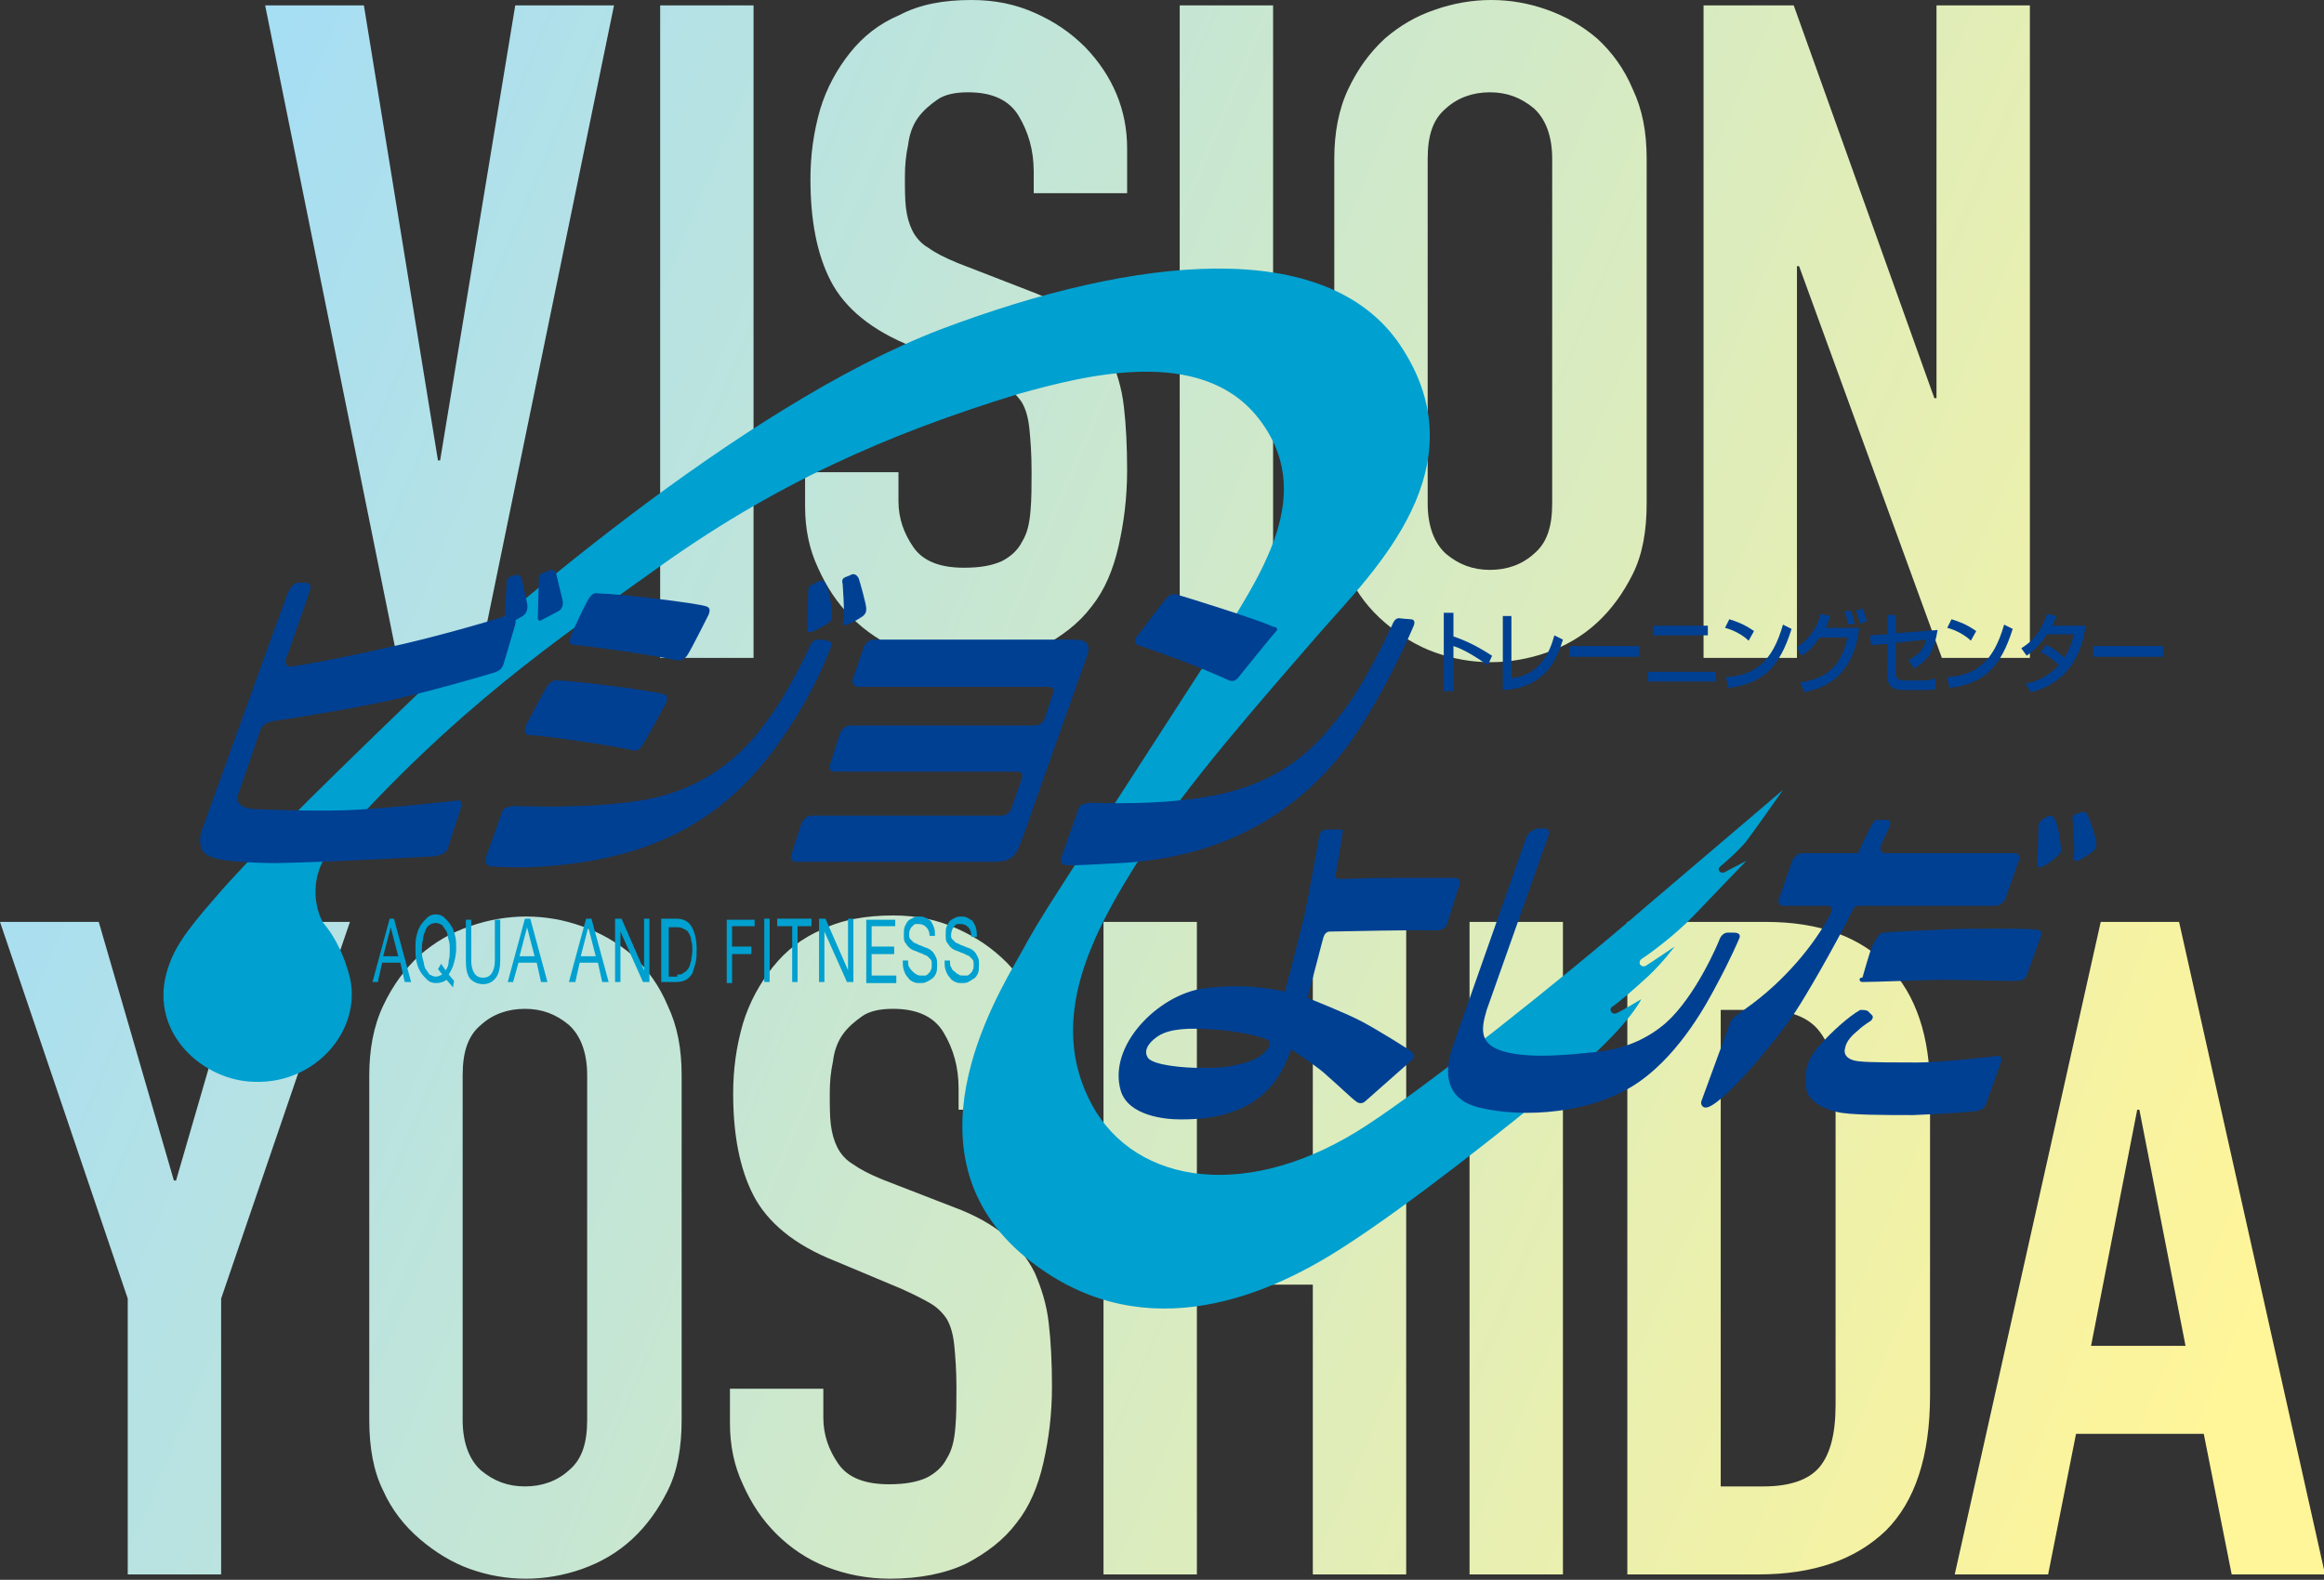 <?xml version="1.0" encoding="utf-8"?>
<!-- Generator: Adobe Illustrator 26.5.2, SVG Export Plug-In . SVG Version: 6.00 Build 0)  -->
<svg version="1.1" id="レイヤー_1" xmlns="http://www.w3.org/2000/svg" xmlns:xlink="http://www.w3.org/1999/xlink" x="0px"
	 y="0px" viewBox="0 0 216.5 147.2" style="enable-background:new 0 0 216.5 147.2;" xml:space="preserve">
<rect x="0" y="0" width="216.5" height="147.2" fill="#333333" stroke="none"/>
<style type="text/css">
	.st0{fill:url(#SVGID_1_);}
	.st1{fill:none;stroke:#DF007F;stroke-width:0.297;stroke-miterlimit:10;}
	.st2{fill:#00A0D0;}
	.st3{fill:#004093;}
</style>
<linearGradient id="SVGID_1_" gradientUnits="userSpaceOnUse" x1="11.805" y1="36.096" x2="211.244" y2="120.366">
	<stop  offset="0" style="stop-color:#A6DEF4"/>
	<stop  offset="1" style="stop-color:#FFF599"/>
</linearGradient>
<path class="st0" d="M57.2,0.5L44.7,61.3H37L24.7,0.5h9.2l6.9,42.4H41l7-42.4H57.2z M61.5,61.3V0.5h8.7v60.8H61.5z M105,18h-8.7v-2
	c0-2-0.5-3.7-1.4-5.2c-0.9-1.5-2.5-2.2-4.7-2.2c-1.2,0-2.2,0.2-2.9,0.7c-0.7,0.5-1.3,1-1.8,1.7c-0.5,0.7-0.8,1.6-0.9,2.5
	c-0.2,0.9-0.3,1.9-0.3,2.9c0,1.2,0,2.2,0.1,3c0.1,0.8,0.3,1.5,0.6,2.1c0.3,0.6,0.8,1.2,1.5,1.6c0.7,0.5,1.5,0.9,2.7,1.4l6.7,2.6
	c1.9,0.7,3.5,1.6,4.7,2.6c1.2,1,2.1,2.1,2.8,3.5c0.6,1.4,1.1,2.9,1.3,4.7c0.2,1.7,0.3,3.7,0.3,5.9c0,2.6-0.3,4.9-0.8,7.1
	c-0.5,2.2-1.3,4.1-2.5,5.6c-1.2,1.6-2.8,2.8-4.7,3.8c-1.9,0.9-4.3,1.4-7.1,1.4c-2.1,0-4.1-0.4-5.9-1.1c-1.8-0.7-3.4-1.8-4.7-3.1
	c-1.3-1.3-2.3-2.8-3.1-4.6c-0.8-1.7-1.2-3.6-1.2-5.7v-3.2h8.7v2.7c0,1.6,0.5,3,1.4,4.3c0.9,1.3,2.5,1.9,4.7,1.9
	c1.5,0,2.6-0.2,3.5-0.6c0.8-0.4,1.5-1,1.9-1.8c0.5-0.8,0.7-1.7,0.8-2.9c0.1-1.1,0.1-2.3,0.1-3.7c0-1.6-0.1-2.9-0.2-3.9
	c-0.1-1-0.3-1.8-0.7-2.5c-0.4-0.6-0.9-1.1-1.6-1.5c-0.7-0.4-1.5-0.8-2.6-1.3L85,32.3c-3.8-1.5-6.3-3.6-7.6-6.1
	c-1.3-2.5-1.9-5.7-1.9-9.5c0-2.3,0.3-4.4,0.9-6.5c0.6-2,1.6-3.8,2.8-5.3c1.2-1.5,2.7-2.7,4.6-3.5C85.7,0.4,87.9,0,90.5,0
	c2.2,0,4.1,0.4,5.9,1.2c1.8,0.8,3.3,1.8,4.7,3.2c2.6,2.7,3.9,5.9,3.9,9.4V18z M109.9,61.3V0.5h8.7v60.8H109.9z M124.3,14.8
	c0-2.4,0.4-4.6,1.3-6.5c0.9-1.9,2-3.4,3.4-4.7c1.4-1.2,2.9-2.1,4.7-2.7c1.7-0.6,3.5-0.9,5.2-0.9c1.8,0,3.5,0.3,5.2,0.9
	c1.7,0.6,3.3,1.5,4.7,2.7c1.4,1.3,2.5,2.8,3.3,4.7c0.9,1.9,1.3,4,1.3,6.5v32.1c0,2.6-0.4,4.8-1.3,6.6c-0.9,1.8-2,3.3-3.3,4.5
	c-1.4,1.3-3,2.2-4.7,2.8c-1.7,0.6-3.5,0.9-5.2,0.9c-1.8,0-3.5-0.3-5.2-0.9c-1.7-0.6-3.3-1.6-4.7-2.8c-1.4-1.2-2.6-2.7-3.4-4.5
	c-0.9-1.8-1.3-4-1.3-6.6V14.8z M133,46.9c0,2.1,0.6,3.7,1.7,4.7c1.2,1,2.5,1.5,4.1,1.5c1.6,0,3-0.5,4.1-1.5c1.2-1,1.7-2.5,1.7-4.7
	V14.8c0-2.1-0.6-3.7-1.7-4.7c-1.2-1-2.5-1.5-4.1-1.5c-1.6,0-3,0.5-4.1,1.5c-1.2,1-1.7,2.5-1.7,4.7V46.9z M158.7,61.3V0.5h8.4
	l13.1,36.6h0.2V0.5h8.7v60.8h-8.2l-13.3-36.5h-0.2v36.5H158.7z M11.9,146.7V121L0,85.9h9.2l7,24.1h0.2l7-24.1h9.2L20.6,121v25.7
	H11.9z M34.4,100.2c0-2.4,0.4-4.6,1.3-6.5c0.9-1.9,2-3.4,3.4-4.7c1.4-1.2,2.9-2.1,4.7-2.7c1.7-0.6,3.5-0.9,5.2-0.9
	c1.8,0,3.5,0.3,5.2,0.9c1.7,0.6,3.3,1.5,4.7,2.7c1.4,1.3,2.5,2.8,3.3,4.7c0.9,1.9,1.3,4,1.3,6.5v32.1c0,2.6-0.4,4.8-1.3,6.6
	c-0.9,1.8-2,3.3-3.3,4.5c-1.4,1.3-3,2.2-4.7,2.8c-1.7,0.6-3.5,0.9-5.2,0.9c-1.8,0-3.5-0.3-5.2-0.9c-1.7-0.6-3.3-1.6-4.7-2.8
	c-1.4-1.2-2.6-2.7-3.4-4.5c-0.9-1.8-1.3-4-1.3-6.6V100.2z M43.1,132.3c0,2.1,0.6,3.7,1.7,4.7c1.2,1,2.5,1.5,4.1,1.5
	c1.6,0,3-0.5,4.1-1.5c1.2-1,1.7-2.5,1.7-4.7v-32.1c0-2.1-0.6-3.7-1.7-4.7c-1.2-1-2.5-1.5-4.1-1.5c-1.6,0-3,0.5-4.1,1.5
	c-1.2,1-1.7,2.5-1.7,4.7V132.3z M98,103.4h-8.7v-2c0-2-0.5-3.7-1.4-5.2c-0.9-1.5-2.5-2.2-4.7-2.2c-1.2,0-2.2,0.2-2.9,0.7
	c-0.7,0.5-1.3,1-1.8,1.7c-0.5,0.7-0.8,1.6-0.9,2.5c-0.2,0.9-0.3,1.9-0.3,2.9c0,1.2,0,2.2,0.1,3c0.1,0.8,0.3,1.5,0.6,2.1
	c0.3,0.6,0.8,1.2,1.5,1.6c0.7,0.5,1.5,0.9,2.7,1.4l6.7,2.6c1.9,0.7,3.5,1.6,4.7,2.6c1.2,1,2.1,2.1,2.8,3.5c0.6,1.4,1.1,2.9,1.3,4.7
	c0.2,1.7,0.3,3.7,0.3,5.9c0,2.6-0.3,4.9-0.8,7.1c-0.5,2.2-1.3,4.1-2.5,5.6c-1.2,1.6-2.8,2.8-4.7,3.8c-1.9,0.9-4.3,1.4-7.1,1.4
	c-2.1,0-4.1-0.4-5.9-1.1c-1.8-0.7-3.4-1.8-4.7-3.1c-1.3-1.3-2.3-2.8-3.1-4.6c-0.8-1.7-1.2-3.6-1.2-5.7v-3.2h8.7v2.7
	c0,1.6,0.5,3,1.4,4.3c0.9,1.3,2.5,1.9,4.7,1.9c1.5,0,2.6-0.2,3.5-0.6c0.8-0.4,1.5-1,1.9-1.8c0.5-0.8,0.7-1.7,0.8-2.9
	c0.1-1.1,0.1-2.3,0.1-3.7c0-1.6-0.1-2.9-0.2-3.9c-0.1-1-0.3-1.8-0.7-2.5c-0.4-0.6-0.9-1.1-1.6-1.5c-0.7-0.4-1.5-0.8-2.6-1.3
	l-6.2-2.6c-3.8-1.5-6.3-3.6-7.6-6.1c-1.3-2.5-1.9-5.7-1.9-9.5c0-2.3,0.3-4.4,0.9-6.5c0.6-2,1.6-3.8,2.8-5.3c1.2-1.5,2.7-2.7,4.6-3.5
	c1.8-0.9,4.1-1.3,6.6-1.3c2.2,0,4.1,0.4,5.9,1.2c1.8,0.8,3.3,1.8,4.7,3.2c2.6,2.7,3.9,5.9,3.9,9.4V103.4z M102.8,146.7V85.9h8.7v26
	h10.8v-26h8.7v60.8h-8.7v-27h-10.8v27H102.8z M136.9,146.7V85.9h8.7v60.8H136.9z M151.6,146.7V85.9h12.9c5,0,8.8,1.4,11.4,4.1
	c2.6,2.7,3.9,6.6,3.9,11.6V130c0,5.7-1.4,9.9-4.1,12.6c-2.8,2.7-6.7,4.1-11.9,4.1H151.6z M160.3,94.1v44.4h4c2.4,0,4.2-0.6,5.2-1.8
	c1-1.2,1.5-3.1,1.5-5.8v-29.3c0-2.4-0.5-4.2-1.5-5.5c-1-1.3-2.7-2-5.3-2H160.3z M182.1,146.7l13.6-60.8h7.3l13.6,60.8h-8.7
	l-2.6-13.1h-11.9l-2.6,13.1H182.1z M203.6,125.4l-4.3-22h-0.2l-4.3,22H203.6z"/>
<g>
	<g>
		<path class="st1" d="M162.4,80.2"/>
		<path class="st2" d="M152.9,93.1c0,0-1.2,2.6-6.9,7.3c-5.7,4.7-14.5,11.7-20.7,15.7c-8.1,5.3-19.5,9.4-29.7,1.1
			c-11.6-9.5-3.1-23.8-0.6-28.2c2.3-4.2,2.2-3.8,18-28.3c4.4-7.1,9.9-14.7,4.1-21.9c-5.3-6.5-15.8-3.9-22.2-2.1
			c-12.1,3.7-22.9,8.4-34.3,16.7c-8.4,6-18.2,12.6-29.6,25.5c-2.7,3.1-1.3,6.6-0.8,7.2c0.5,0.6,1.7,2.2,2.4,5
			c1.1,4.8-3.1,9.9-8.9,9.7c-4.8-0.1-9.7-4.5-8.2-10.1c0.6-2.2,1.7-3.8,4.5-7c2.8-3.3,8.7-9.2,17.2-17.4
			c8.4-8.2,31.9-28.5,50.4-35.6c18.5-7,36-8.6,42.8,1.4c7.7,11.4-2.4,21.1-7.4,26.8c-5,5.8-12.6,14.3-16.7,20.9
			c-4.4,6.9-8.9,15.1-4.6,23.1c4.1,7.6,14.8,9.1,25.7,1.9c5.8-3.8,17.7-13.2,25.9-20.3l12.8-10.9c0,0-2.8,4-3.5,4.9
			c-0.9,1-1.6,1.6-2.3,2.2c-0.4,0.3-0.1,0.7,0.3,0.6c0.4-0.2,2.1-1.1,2.1-1.1s-2.9,3-4.9,5.1c-1.7,1.8-4.3,3.7-4.8,4
			c-0.5,0.3-0.2,0.9,0.3,0.7c0.5-0.3,2.7-1.8,2.7-1.8s-1.1,1.5-2.5,2.8c-1.3,1.2-2.7,2.4-3.3,2.8c-0.4,0.3,0,0.8,0.4,0.6
			C150.9,94.3,152.9,93.1,152.9,93.1z"/>
		<path class="st3" d="M27.2,62.1c0,0,3.4-0.5,8.6-1.7c5.2-1.1,11-2.9,11-2.9c0.7-0.2,1.4-0.3,1.2,0.7l-1.1,3.7
			c-0.2,0.6-0.6,0.7-1.3,0.9c0,0-6,1.8-10.4,2.7c-4.4,0.9-9.8,1.7-9.8,1.7c-0.8,0.2-0.9,0.4-1.1,0.7l-1.9,5.5
			c-0.3,0.8-0.8,1.9,1.5,2c0,0,4.6,0.2,8.2,0.1c3.4-0.1,10.4-0.9,10.4-0.9c0.4-0.1,0.6,0.1,0.4,0.8l-1.2,3.7
			c-0.2,0.4-0.6,0.6-1.4,0.7c0,0-9.1,0.5-13.7,0.6c-2.4,0.1-5.3-0.2-5.3-0.2c-0.5-0.1-1.3-0.1-2.1-0.6c-0.8-0.5-0.6-1.9-0.3-2.5
			c0,0,7.6-21.1,7.9-21.8c0.2-0.5,0.6-1,0.9-1h0.7c0.4,0,0.6,0.2,0.5,0.6c-0.1,0.3-0.4,1.2-0.4,1.2l-1.7,4.9
			C26.4,61.7,26.6,62.2,27.2,62.1z"/>
		<path class="st3" d="M51.8,53.4l0.6,2.5c0.1,0.3,0,0.8-0.3,1l-1.7,0.9c-0.1,0.1-0.3,0-0.3-0.2l0.1-3.8c0-0.2,0.2-0.3,0.3-0.4
			l0.6-0.2C51.3,53,51.7,53.1,51.8,53.4z"/>
		<path class="st3" d="M48.6,53.9l0.5,2.3c0.1,0.5,0,0.9-0.4,1.2l-1.4,0.8c-0.1,0.1-0.3,0-0.3-0.2l0.2-3.7c0-0.2,0.1-0.5,0.4-0.6
			l0.4-0.1C48.1,53.5,48.5,53.6,48.6,53.9z"/>
		<path class="st3" d="M51,63.9c-0.5,0.8-1.6,2.9-2,3.7c-0.3,0.8,0.1,0.9,0.4,0.9c1.1,0,8.5,1.1,9.5,1.4c0.4,0.1,0.6,0,0.9-0.4
			c0.3-0.4,2.2-3.9,2.2-3.9c0.2-0.4,0.2-0.8-0.1-0.9c-0.8-0.3-8.4-1.3-10.1-1.3C51.6,63.4,51.3,63.5,51,63.9z"/>
		<path class="st3" d="M54.9,55.7c-0.5,0.8-1.4,2.8-1.7,3.5c-0.3,0.8,0,0.9,0.4,0.9c1.2,0.1,7.1,0.9,9.3,1.4c0.4,0.1,0.8,0,1.1-0.4
			c0.3-0.4,2-3.8,2-3.8c0.2-0.5,0.1-0.7-0.2-0.8c-0.8-0.3-8.3-1.2-10-1.2C55.4,55.2,55.2,55.3,54.9,55.7z"/>
		<path class="st3" d="M77,59.7c0.2,0,0.6,0.1,0.4,0.6c0,0-1.4,4.1-4.9,9c-4.7,6.6-11,10.6-21.4,11.4c-2.1,0.2-4.9,0.1-5.5,0
			c-0.4-0.1-0.4-0.5-0.3-0.9l1.5-4.2c0.1-0.3,0.4-0.4,1-0.5c0.6,0,6.8,0.3,11.8-0.5c7-1.1,10.4-5.4,11.9-7.5c2-2.6,4-7,4-7
			c0.2-0.6,0.9-0.5,0.9-0.5S76.8,59.6,77,59.7z"/>
		<path class="st3" d="M131.4,57.7c0.2,0,0.5,0.1,0.3,0.6c0,0-2.4,5.8-5.8,10.7c-4.7,6.6-11.7,10.8-21.2,11.4
			c-2.1,0.1-5,0.3-5.5,0.2c-0.4-0.1-0.4-0.5-0.3-0.8l1.6-4.5c0.1-0.3,0.4-0.4,1-0.5c0.6,0,6.7,0.3,11.7-0.7c7.1-1.4,10-5.4,11.6-7.4
			c2.4-2.9,5-8.7,5-8.7c0.2-0.4,0.5-0.4,0.5-0.4S131.2,57.7,131.4,57.7z"/>
		<path class="st3" d="M78.9,58.2c0.6-0.2,1.2-0.6,1.5-0.8c0.2-0.2,0.3-0.3,0.3-0.7c0-0.4-0.6-2.5-0.7-2.8c-0.2-0.4-0.5-0.5-0.8-0.3
			l-0.5,0.2c-0.2,0.1-0.3,0.3-0.2,0.6c0,0.2,0.2,2.6,0.1,3.3C78.5,58.1,78.4,58.4,78.9,58.2z"/>
		<path class="st3" d="M75.3,55c0,0.6-0.1,3.1-0.1,3.5c0,0.4,0.1,0.4,0.3,0.4c0.2,0,1.3-0.6,1.6-0.8c0.3-0.2,0.4-0.4,0.4-0.8
			c0-1-0.3-2.2-0.5-2.7c-0.2-0.5-0.3-0.6-0.8-0.4c-0.3,0.1-0.5,0.3-0.5,0.3S75.3,54.5,75.3,55z"/>
		<path class="st3" d="M118.9,58.8c-0.3,0.3-3.2,3.9-3.6,4.4c-0.3,0.3-0.6,0.3-0.8,0.2c-3.3-1.5-6.2-2.5-8.5-3.3
			c-0.5-0.2-0.2-0.7,0-0.9c0,0,2.4-3.2,2.7-3.5c0.3-0.3,0.5-0.4,0.9-0.3c0.5,0.1,8.1,2.5,9,3C118.9,58.4,119.1,58.6,118.9,58.8z"/>
		<path class="st3" d="M135.5,81.8c0,0-2.8,0-5.5,0c-2.5,0-4.9,0.1-5,0.1c-0.2,0-0.6,0-0.6-0.3c0.4-2,0.6-3.7,0.7-4.1
			c0-0.2-0.1-0.2-0.2-0.2l-1.4,0c-0.2,0-0.5,0.2-0.6,0.6c0,0-0.9,5.1-1.4,7.5c-0.3,1.2-1.1,4.4-1.8,7c-2.6-0.6-5.2-0.6-7.6-0.3
			c-4.2,0.6-8.9,5.3-7.7,9.5c0.7,2.4,4.2,2.7,5.5,2.7c7.7,0.1,9.5-4.2,10.3-6.3c0,0,0-0.1,0.1-0.2c0.1,0.1,0.2,0.1,0.3,0.2
			c0.5,0.3,2.4,1.6,3,2.2c0.6,0.5,2.5,2.3,2.7,2.4c0.2,0.2,0.6,0.3,0.9,0l4.3-3.8c0.4-0.3,0.2-0.6,0-0.8c-0.2-0.2-3.1-2-4.6-2.8
			c-1.5-0.8-4.8-2.1-4.8-2.1c-0.1,0-0.2-0.1-0.3-0.1c0.7-2.6,1.4-5.4,1.5-5.7c0.1-0.3,0.3-0.5,0.6-0.5c0,0,9.4-0.2,9.9-0.1
			c0.2,0,0.9-0.1,1-0.6c0,0,1.1-3.5,1.2-3.8C136,82,135.9,81.8,135.5,81.8z M118.1,97.7c-0.3,0.5-1.2,1.2-2.8,1.5
			c-1.3,0.3-1.7,0.3-3.7,0.3c-1,0-4.3-0.2-4.7-1c-0.3-0.5-0.1-1.2,0.9-1.9c0.7-0.5,2-0.9,4.9-0.7c2.1,0.1,4.8,0.6,5.6,1.1
			C118.3,97.2,118.3,97.5,118.1,97.7z"/>
		<path class="st3" d="M159.9,91.8c1.3-2.4,2.1-4.3,2.1-4.3c0.2-0.4,0-0.6-0.5-0.6c0,0-0.5,0-0.6,0c-0.1,0-0.5,0.1-0.7,0.6
			c-0.1,0.3-2.2,5.3-5,7.8c-1.6,1.4-3.7,2.4-6.3,2.7c-2.9,0.3-5.9,0.6-8.3,0.1c-2.8-0.6-2.7-2-2.1-4l5.7-16.1
			c0.2-0.5,0.1-0.8-0.3-0.8h-0.7c-0.3,0.1-0.8,0.3-1,0.8l-6.9,19.6c-0.5,1.5-1.2,4.7,2.5,5.6c4.1,1,10.6,0.6,14.9-2.4
			C156.7,98,159.2,93.1,159.9,91.8z"/>
		<path class="st3" d="M94.9,79l0.9-2.4C95.9,76.2,96,76,96,76c0,0,0.1-0.3,0.2-0.6l5-14.1c0.4-1,0.3-1.7-1.1-1.7H81.4
			c-0.4,0-0.7,0.3-0.9,0.6l-1.1,3.2C79.4,63.7,79.6,64,80,64h17.7c0.4,0,0.6,0.3,0.4,0.6L97.3,67c-0.1,0.3-0.5,0.6-0.9,0.6H79.2
			c-0.4,0-0.7,0.3-0.9,0.6l-1,3.1c-0.1,0.3,0.1,0.6,0.4,0.6h17.1c0.4,0,0.5,0.3,0.4,0.6l-1,2.9c-0.1,0.3-0.5,0.6-0.9,0.6H75.6
			c-0.4,0-0.7,0.3-0.9,0.6l-1,3.1c-0.1,0.3,0.1,0.6,0.4,0.6h17.8c0.4,0,0.5,0,0.8,0C93.9,80.3,94.5,79.9,94.9,79z"/>
		<path class="st3" d="M172.8,79.5h-4.9c-0.4,0-0.7,0.3-0.9,0.6l-1.3,3.7c-0.1,0.3,0.1,0.6,0.4,0.6h4.3c0.2,0,0.3,0.4,0.1,0.8
			c-1.4,2.7-4.2,6.2-7.9,8.8c-0.9,0.7-1.3,0.8-1.5,1.5l-2.6,7.1c-0.1,0.3,0.1,0.6,0.4,0.6c1.4,0,6.8-6.5,8.4-9
			c0.8-1.2,3.4-5.6,5.4-9.6c0,0,0.1-0.2,0.5-0.2h12.7c0.4,0,0.7-0.3,0.9-0.6l1.3-3.7c0.1-0.3-0.1-0.6-0.4-0.6h-12
			c-0.7,0-0.5-0.7-0.5-0.7c0.5-1.1,0.8-1.7,0.8-1.7c0.2-0.5,0.1-0.7-0.3-0.7h-0.8c-0.4,0-0.4,0.3-0.6,0.6c0,0-0.6,1.1-1.2,2.5
			C173.3,79.3,173.2,79.5,172.8,79.5z"/>
		<path class="st3" d="M169.6,93.6"/>
		<path class="st3" d="M174,94.2l0.4,0.4c0.1,0.1,0.1,0.3-0.1,0.5c0,0-0.8,0.5-1.2,0.9c-0.5,0.4-1.1,1-1.2,1.6
			c-0.2,0.6,0.1,1.2,1.4,1.3c0.8,0.1,3.7,0.1,5.3,0.1c2,0,6.8-0.5,7.3-0.6c0.6-0.1,0.6,0.3,0.5,0.6l-1.4,3.9
			c-0.1,0.3-0.5,0.6-0.8,0.6c-0.4,0.1-3.3,0.3-6,0.4c-2.7,0-6,0-7.1-0.3c-1.7-0.4-2.3-1.1-2.6-1.5c-0.2-0.3-0.3-0.9-0.3-1.5
			c0-0.4,0.1-1,0.1-1.1c0.3-1.1,1-1.9,1.5-2.4c0.7-0.8,2.4-2.4,3.5-3C173.5,94.1,173.8,94.1,174,94.2z"/>
		<path class="st3" d="M173.5,91.5c1.3,0,5.9-0.2,7.4-0.2c1.5,0,6.1,0.1,6.6,0.1c0.6,0,1.1,0,1.3-0.5l1.3-3.6c0.2-0.5,0-0.7-0.7-0.7
			c-0.7-0.1-6.4-0.1-8.3,0c-1.3,0.1-5.3,0.2-5.5,0.3c-0.3,0-0.5,0.1-0.6,0.3c0,0-0.3,0.4-0.4,0.6c-0.1,0.2-0.2,0.3-0.2,0.4
			c-0.2,0.4-0.9,2.9-0.9,2.9C173.2,91,173.1,91.5,173.5,91.5z"/>
		<path class="st3" d="M190.7,87"/>
		<path class="st3" d="M193.6,80.2c0.6-0.3,1.2-0.7,1.4-0.9c0.2-0.2,0.3-0.3,0.3-0.7c0-0.4-0.6-2.3-0.8-2.6
			c-0.2-0.4-0.4-0.4-0.7-0.3l-0.5,0.2c-0.2,0.1-0.3,0.3-0.2,0.6c0,0.2,0.2,2.5,0.1,3.2C193.1,80.1,193.3,80.3,193.6,80.2z"/>
		<path class="st3" d="M189.9,77c0,0.6-0.1,3-0.1,3.4c0,0.4,0.1,0.5,0.3,0.4c0.2,0,1.3-0.7,1.5-1c0.3-0.2,0.4-0.3,0.4-0.7
			c-0.1-1.2-0.3-2.1-0.5-2.6c-0.2-0.5-0.4-0.6-0.8-0.4l-0.5,0.3C190.1,76.6,189.9,76.6,189.9,77z"/>
		<g>
			<path class="st3" d="M135.4,57.2v2.1c1.8,0.6,3.1,1.5,3.6,1.8l-0.4,0.9c-0.8-0.6-2.2-1.5-3.2-1.8v4.2h-0.9v-7.3H135.4z"/>
			<path class="st3" d="M140.8,63.2c2.7-0.3,3.6-2.5,4-4l0.8,0.4c-0.5,1.6-1.5,4.5-5.6,4.7v-6.9h0.8V63.2z"/>
			<path class="st3" d="M152.7,60.2v1h-6.5v-1H152.7z"/>
			<path class="st3" d="M159.8,62.6v0.9h-6.3v-0.9H159.8z M159.1,58.3v0.9h-5.1v-0.9H159.1z"/>
			<path class="st3" d="M162.9,59.7c-0.5-0.5-1.4-1-2.2-1.2l0.4-0.8c0.6,0.2,1.3,0.4,2.3,1.1L162.9,59.7z M160.8,63.1
				c2.7-0.2,4.3-1.4,5.3-4.9l0.8,0.4c-1.1,3.5-2.6,5.1-5.9,5.5L160.8,63.1z"/>
			<path class="st3" d="M167.4,60.3c1.6-1,2.1-2.6,2.2-3.1l0.9,0.2c-0.1,0.3-0.2,0.6-0.4,1.1h3.1c-0.6,5.1-3.9,5.7-5.1,6l-0.4-0.9
				c2.4-0.4,3.8-1.4,4.4-4.2h-2.6c-0.6,0.9-1.1,1.4-1.7,1.7L167.4,60.3z M172.2,58.2c-0.2-0.7-0.2-0.8-0.4-1.2l0.6-0.1
				c0.1,0.2,0.2,0.5,0.4,1.2L172.2,58.2z M173.3,58.1c-0.2-0.6-0.3-1-0.4-1.2l0.6-0.2c0.1,0.3,0.3,0.6,0.4,1.2L173.3,58.1z"/>
			<path class="st3" d="M180.5,58.7c-0.3,1.9-0.8,2.8-2.2,3.6l-0.5-0.8c1.2-0.6,1.5-1.3,1.6-1.9l-2.8,0.3v2.6c0,0.7,0.1,0.9,0.9,0.9
				h1.5c0.4,0,0.9,0,1.3-0.2v1c-0.3,0.1-0.9,0.1-1.2,0.1h-1.7c-1.4,0-1.6-0.6-1.6-1.7V60l-1.5,0.1l-0.1-0.9l1.6-0.1v-1.8h0.8V59
				L180.5,58.7z"/>
			<path class="st3" d="M183.6,59.7c-0.5-0.5-1.4-1-2.2-1.2l0.4-0.8c0.6,0.2,1.3,0.4,2.3,1.1L183.6,59.7z M181.4,63.1
				c2.7-0.2,4.3-1.4,5.3-4.9l0.8,0.4c-1.1,3.5-2.6,5.1-5.9,5.5L181.4,63.1z"/>
			<path class="st3" d="M190.6,60.1c0.3,0.1,0.9,0.4,1.7,1.2c0.6-0.9,0.8-1.8,0.9-2.2h-2.5c-0.8,1.2-1.6,1.8-1.9,2l-0.5-0.7
				c1.3-0.8,1.9-1.8,2.4-3.2l0.9,0.2c-0.1,0.2-0.2,0.4-0.4,0.9h3.1c-0.2,1.3-0.8,5.1-5.1,6.2l-0.5-0.8c0.5-0.1,1.7-0.3,3.1-1.7
				c-0.7-0.7-1.3-1.1-1.7-1.2L190.6,60.1z"/>
			<path class="st3" d="M201.5,60.2v1h-6.5v-1H201.5z"/>
		</g>
		<g>
			<path class="st2" d="M36.7,85.6l1.6,5.9h-0.6l-0.4-1.8h-1.7l-0.4,1.8h-0.5l1.6-5.9H36.7z M37.1,89.1l-0.7-2.7h0l-0.7,2.7H37.1z"
				/>
			<path class="st2" d="M41.6,91.3c-0.3,0.2-0.6,0.3-1,0.3c-0.3,0-0.6-0.1-0.8-0.3c-0.2-0.2-0.4-0.4-0.6-0.7c-0.2-0.3-0.3-0.6-0.4-1
				c-0.1-0.4-0.1-0.8-0.1-1.2c0-0.4,0-0.8,0.1-1.2c0.1-0.4,0.2-0.7,0.4-1c0.2-0.3,0.4-0.5,0.6-0.7c0.2-0.2,0.5-0.3,0.8-0.3
				c0.3,0,0.6,0.1,0.8,0.3c0.2,0.2,0.4,0.4,0.6,0.7c0.2,0.3,0.3,0.6,0.4,1c0.1,0.4,0.1,0.8,0.1,1.2c0,0.4-0.1,0.9-0.2,1.3
				c-0.1,0.4-0.3,0.8-0.5,1.1l0.5,0.6L42.2,92L41.6,91.3z M41.5,90.4c0.2-0.2,0.3-0.5,0.3-0.9c0.1-0.3,0.1-0.7,0.1-1
				c0-0.3,0-0.6-0.1-0.9c-0.1-0.3-0.1-0.6-0.2-0.8c-0.1-0.2-0.3-0.4-0.4-0.6c-0.2-0.1-0.4-0.2-0.6-0.2c-0.2,0-0.5,0.1-0.6,0.2
				c-0.2,0.1-0.3,0.3-0.4,0.6c-0.1,0.2-0.2,0.5-0.2,0.8c-0.1,0.3-0.1,0.6-0.1,0.9c0,0.3,0,0.6,0.1,0.9c0.1,0.3,0.1,0.6,0.2,0.8
				c0.1,0.2,0.3,0.4,0.4,0.6c0.2,0.1,0.4,0.2,0.6,0.2c0.2,0,0.4-0.1,0.6-0.2l-0.4-0.5l0.3-0.5L41.5,90.4z"/>
			<path class="st2" d="M46.2,91.1c-0.3,0.4-0.7,0.6-1.2,0.6c-0.5,0-0.9-0.2-1.2-0.5c-0.3-0.4-0.4-0.9-0.4-1.7v-3.8h0.5v3.8
				c0,0.5,0.1,0.9,0.3,1.2c0.2,0.3,0.5,0.4,0.8,0.4c0.3,0,0.6-0.1,0.8-0.4c0.2-0.3,0.3-0.7,0.3-1.2v-3.8h0.5v3.8
				C46.6,90.1,46.5,90.7,46.2,91.1z"/>
			<path class="st2" d="M49.4,85.6l1.6,5.9h-0.6L50,89.7h-1.7l-0.5,1.8h-0.5l1.6-5.9H49.4z M49.8,89.1l-0.7-2.7h0l-0.7,2.7H49.8z"/>
			<path class="st2" d="M55.1,85.6l1.6,5.9h-0.6l-0.4-1.8H54l-0.4,1.8H53l1.6-5.9H55.1z M55.5,89.1l-0.7-2.7h0l-0.7,2.7H55.5z"/>
			<path class="st2" d="M57.9,85.6l2.1,4.8h0v-4.8h0.5v5.9h-0.6l-2.1-4.7h0v4.7h-0.5v-5.9H57.9z"/>
			<path class="st2" d="M63,85.6c0.6,0,1.1,0.2,1.4,0.7c0.3,0.5,0.5,1.2,0.5,2.1c0,0.5,0,0.9-0.1,1.3c-0.1,0.4-0.2,0.7-0.3,1
				c-0.2,0.3-0.4,0.5-0.6,0.6c-0.2,0.1-0.5,0.2-0.9,0.2h-1.4v-5.9H63z M63.1,90.8c0.1,0,0.1,0,0.2,0c0.1,0,0.2,0,0.3-0.1
				c0.1-0.1,0.2-0.1,0.3-0.2c0.1-0.1,0.2-0.2,0.3-0.4c0.1-0.2,0.1-0.4,0.2-0.6c0-0.3,0.1-0.6,0.1-0.9c0-0.3,0-0.7-0.1-0.9
				c0-0.3-0.1-0.5-0.2-0.7c-0.1-0.2-0.2-0.3-0.4-0.4c-0.2-0.1-0.4-0.2-0.6-0.2h-0.9v4.6H63.1z"/>
			<path class="st2" d="M70.3,85.6v0.7h-2.1v1.9H70v0.7h-1.8v2.7h-0.5v-5.9H70.3z"/>
			<path class="st2" d="M71.7,85.6v5.9h-0.5v-5.9H71.7z"/>
			<path class="st2" d="M72.4,86.3v-0.7h3.2v0.7h-1.3v5.2h-0.5v-5.2H72.4z"/>
			<path class="st2" d="M76.9,85.6l2.1,4.8h0v-4.8h0.5v5.9h-0.6l-2.1-4.7h0v4.7h-0.5v-5.9H76.9z"/>
			<path class="st2" d="M83.4,85.6v0.7h-2.2v1.9h2.1v0.7h-2.1v2h2.3v0.7h-2.8v-5.9H83.4z"/>
			<path class="st2" d="M86.3,86.4c-0.2-0.2-0.4-0.3-0.7-0.3c-0.1,0-0.2,0-0.3,0c-0.1,0-0.2,0.1-0.3,0.2c-0.1,0.1-0.2,0.2-0.2,0.3
				c-0.1,0.1-0.1,0.3-0.1,0.5c0,0.2,0,0.3,0.1,0.4c0.1,0.1,0.2,0.2,0.3,0.3c0.1,0.1,0.3,0.1,0.4,0.2c0.2,0.1,0.3,0.1,0.5,0.2
				c0.2,0.1,0.3,0.1,0.5,0.2c0.2,0.1,0.3,0.2,0.4,0.3c0.1,0.1,0.2,0.3,0.3,0.5c0.1,0.2,0.1,0.4,0.1,0.7c0,0.3,0,0.6-0.1,0.8
				c-0.1,0.2-0.2,0.4-0.4,0.5c-0.1,0.1-0.3,0.2-0.5,0.3c-0.2,0.1-0.4,0.1-0.6,0.1c-0.2,0-0.4,0-0.6-0.1c-0.2-0.1-0.4-0.2-0.5-0.4
				c-0.2-0.2-0.3-0.4-0.4-0.7c-0.1-0.3-0.1-0.6-0.1-0.9h0.5c0,0.3,0,0.5,0.1,0.6c0.1,0.2,0.2,0.3,0.3,0.4c0.1,0.1,0.2,0.2,0.4,0.3
				c0.1,0.1,0.3,0.1,0.4,0.1c0.1,0,0.2,0,0.4,0c0.1,0,0.2-0.1,0.3-0.2c0.1-0.1,0.2-0.2,0.2-0.3c0.1-0.1,0.1-0.3,0.1-0.5
				c0-0.2,0-0.4-0.1-0.5c-0.1-0.1-0.2-0.2-0.3-0.3c-0.1-0.1-0.3-0.1-0.4-0.2c-0.2-0.1-0.3-0.1-0.5-0.2c-0.2-0.1-0.3-0.1-0.5-0.2
				c-0.2-0.1-0.3-0.2-0.4-0.3c-0.1-0.1-0.2-0.3-0.3-0.4c-0.1-0.2-0.1-0.4-0.1-0.7c0-0.3,0-0.6,0.1-0.8c0.1-0.2,0.2-0.4,0.3-0.5
				c0.1-0.1,0.3-0.2,0.5-0.3c0.2-0.1,0.3-0.1,0.5-0.1c0.2,0,0.4,0,0.6,0.1c0.2,0.1,0.3,0.2,0.5,0.3c0.1,0.2,0.2,0.3,0.3,0.6
				c0.1,0.2,0.1,0.5,0.1,0.8h-0.5C86.6,86.9,86.5,86.6,86.3,86.4z"/>
			<path class="st2" d="M90.2,86.4c-0.2-0.2-0.4-0.3-0.7-0.3c-0.1,0-0.2,0-0.3,0c-0.1,0-0.2,0.1-0.3,0.2c-0.1,0.1-0.1,0.2-0.2,0.3
				c0,0.1-0.1,0.3-0.1,0.5c0,0.2,0,0.3,0.1,0.4c0.1,0.1,0.2,0.2,0.3,0.3c0.1,0.1,0.3,0.1,0.4,0.2c0.2,0.1,0.3,0.1,0.5,0.2
				c0.2,0.1,0.3,0.1,0.5,0.2c0.2,0.1,0.3,0.2,0.4,0.3c0.1,0.1,0.2,0.3,0.3,0.5c0.1,0.2,0.1,0.4,0.1,0.7c0,0.3,0,0.6-0.1,0.8
				c-0.1,0.2-0.2,0.4-0.4,0.5c-0.2,0.1-0.3,0.2-0.5,0.3c-0.2,0.1-0.4,0.1-0.6,0.1c-0.2,0-0.4,0-0.6-0.1c-0.2-0.1-0.4-0.2-0.5-0.4
				c-0.2-0.2-0.3-0.4-0.4-0.7C88,90.2,88,89.9,88,89.5h0.5c0,0.3,0,0.5,0.1,0.6c0.1,0.2,0.1,0.3,0.3,0.4c0.1,0.1,0.2,0.2,0.4,0.3
				c0.1,0.1,0.3,0.1,0.4,0.1c0.1,0,0.2,0,0.4,0c0.1,0,0.2-0.1,0.3-0.2c0.1-0.1,0.2-0.2,0.2-0.3c0.1-0.1,0.1-0.3,0.1-0.5
				c0-0.2,0-0.4-0.1-0.5c-0.1-0.1-0.2-0.2-0.3-0.3c-0.1-0.1-0.3-0.1-0.4-0.2c-0.2-0.1-0.3-0.1-0.5-0.2c-0.2-0.1-0.3-0.1-0.5-0.2
				c-0.2-0.1-0.3-0.2-0.4-0.3c-0.1-0.1-0.2-0.3-0.3-0.4c-0.1-0.2-0.1-0.4-0.1-0.7c0-0.3,0-0.6,0.1-0.8c0.1-0.2,0.2-0.4,0.3-0.5
				c0.1-0.1,0.3-0.2,0.5-0.3c0.2-0.1,0.4-0.1,0.5-0.1c0.2,0,0.4,0,0.6,0.1c0.2,0.1,0.3,0.2,0.5,0.3c0.1,0.2,0.2,0.3,0.3,0.6
				C91,86.7,91,87,91,87.3h-0.5C90.5,86.9,90.4,86.6,90.2,86.4z"/>
		</g>
	</g>
</g>
</svg>
